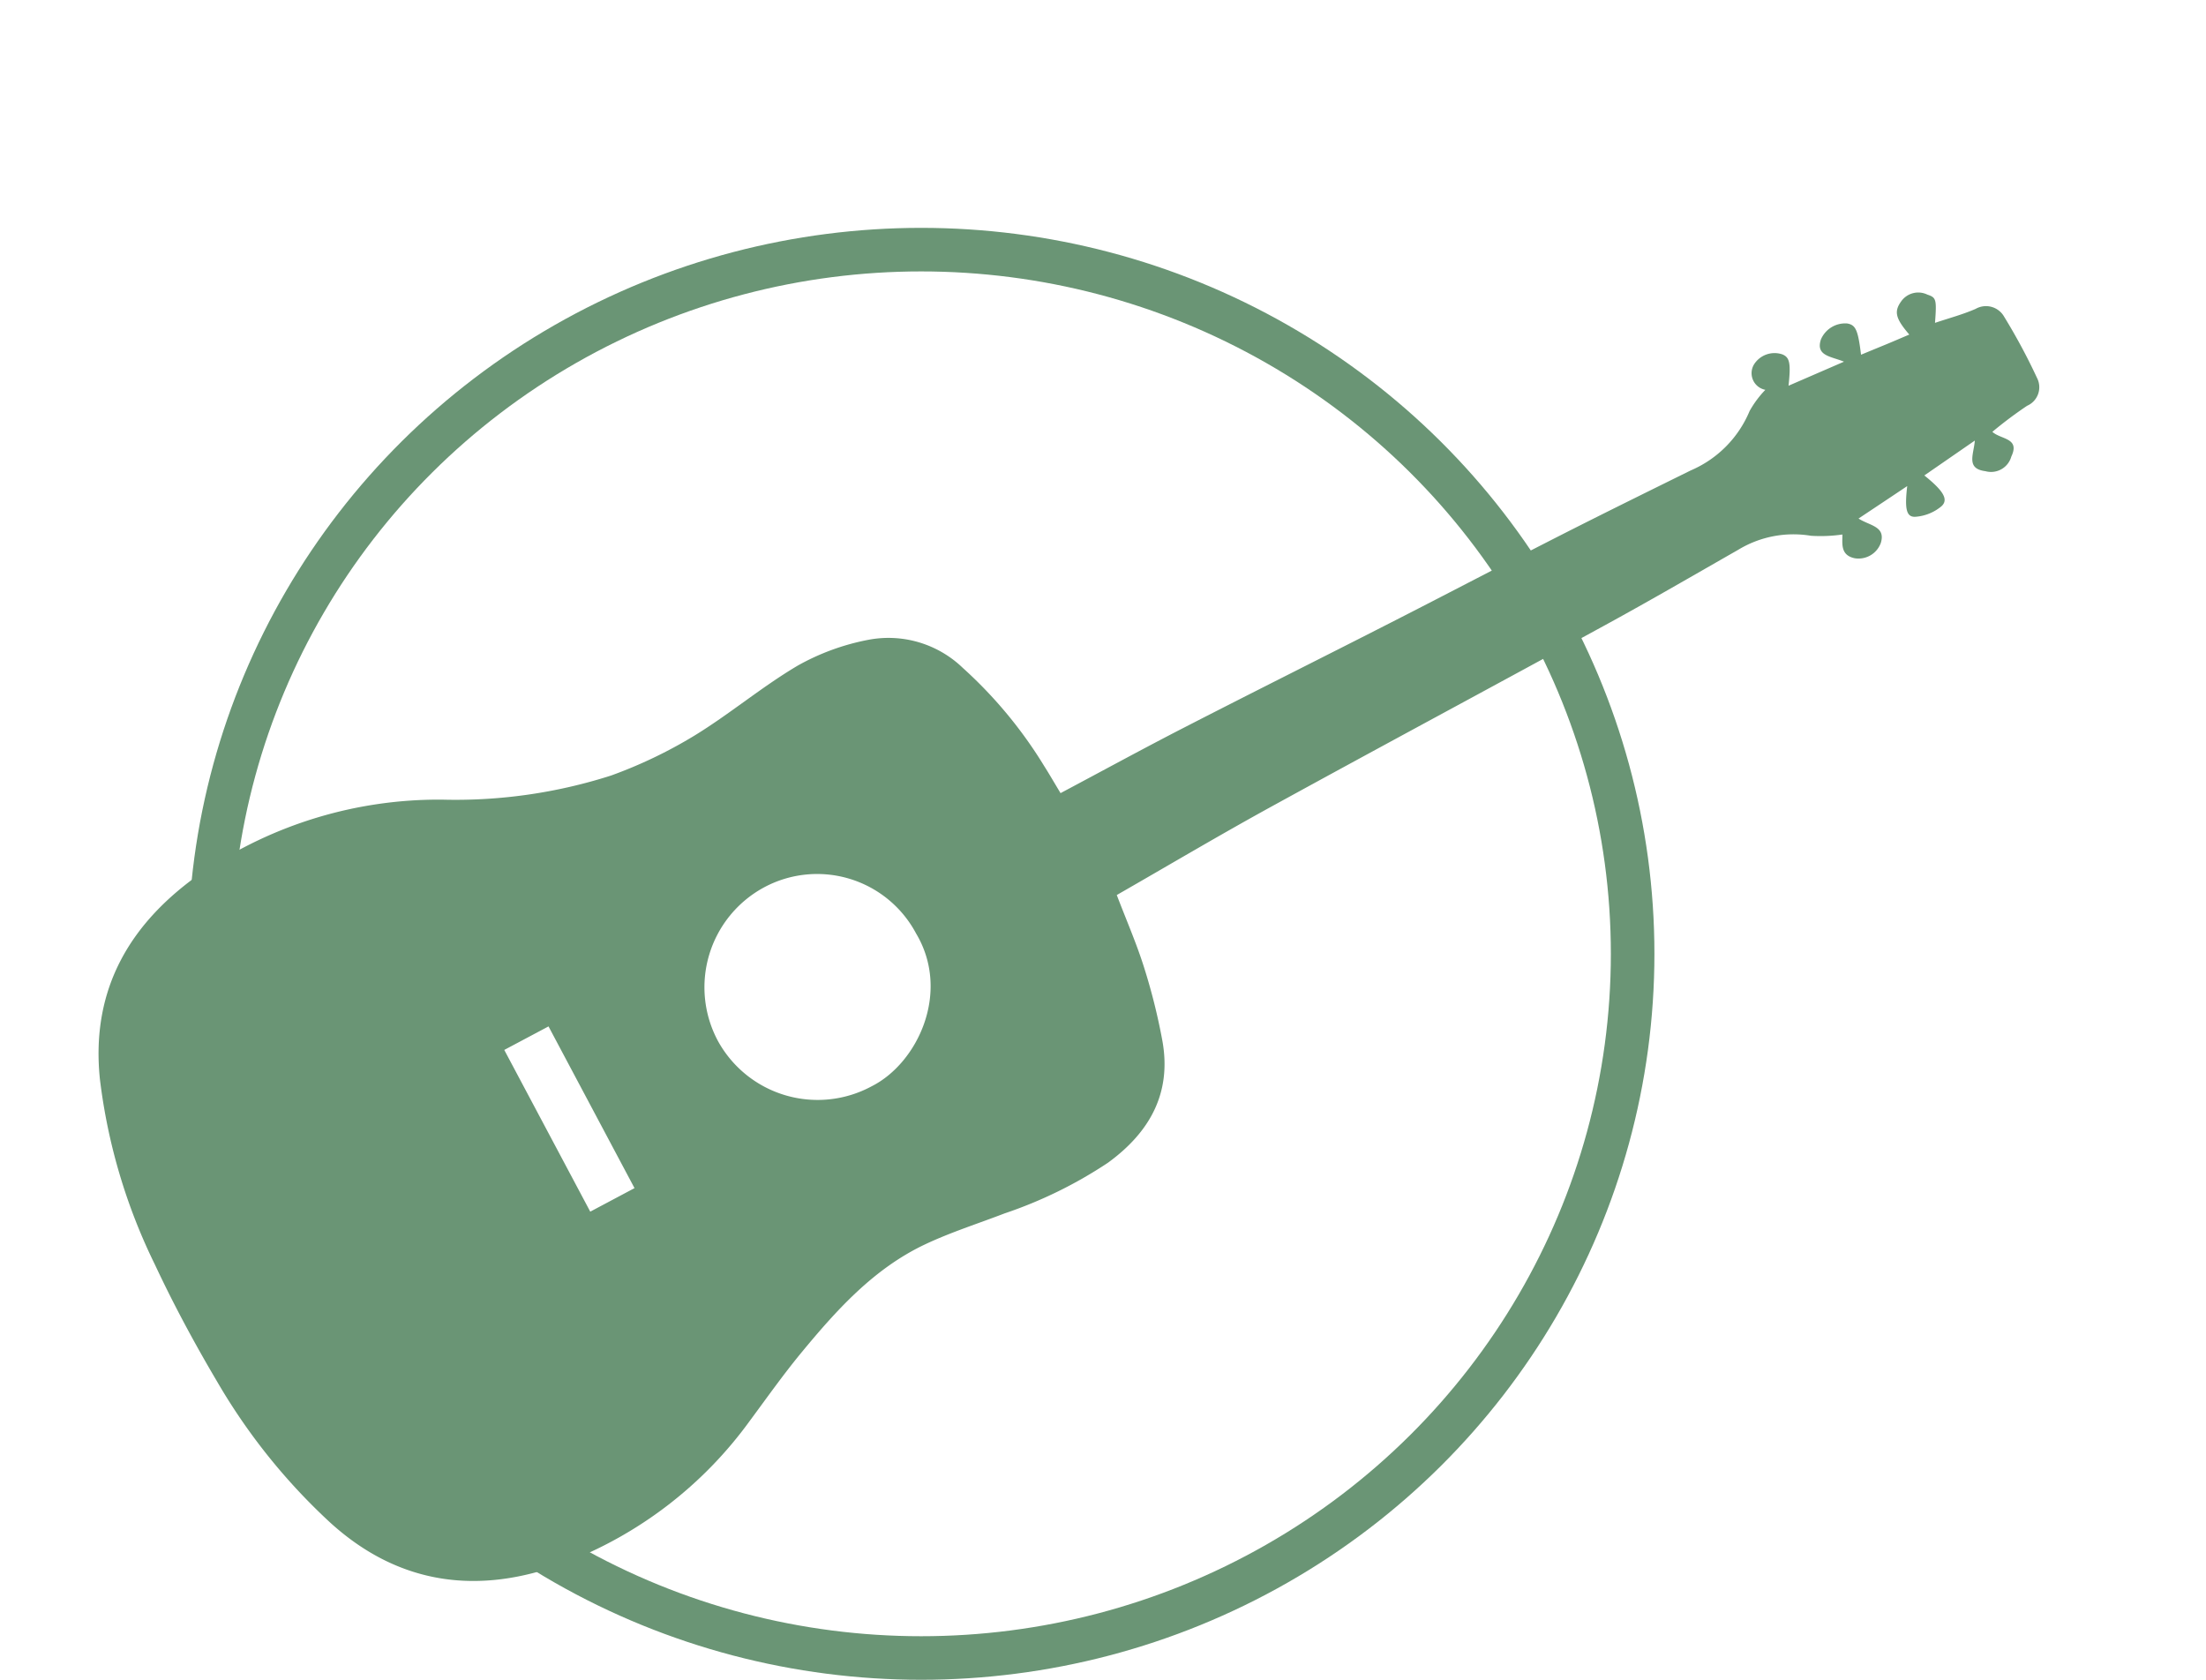 <svg xmlns="http://www.w3.org/2000/svg" width="151.929" height="115.694" viewBox="0 0 151.929 115.694">
  <g id="Group_209" data-name="Group 209" transform="translate(-796.059 -707.306)">
    <g id="Ellipse_9" data-name="Ellipse 9" transform="translate(809 723)" fill="none" stroke="#6a9575" stroke-width="3">
      <ellipse cx="50.5" cy="50" rx="50.5" ry="50" stroke="none"/>
      <ellipse cx="50.5" cy="50" rx="49" ry="48.5" fill="none"/>
    </g>
    <path id="Path_10" data-name="Path 10" d="M51.243,112.038c-.847-1.778-1.736-3.541-2.487-5.36-1.448-3.509-2.748-7.085-2.57-10.961.09-1.959.45-3.906.688-5.859a30.29,30.29,0,0,0,.262-7.923c-.493-3.5-2.156-6.137-5.662-7.258a41.807,41.807,0,0,0-5.042-1.256c-1.692-.316-3.417-.449-5.291-.682-.131-4.124-.324-8.2-.378-12.272-.117-8.731-.144-17.464-.245-26.2-.041-3.49-.173-6.979-.278-10.469a7.333,7.333,0,0,1,1.5-4.89,10.389,10.389,0,0,0,.937-1.95c.515.255,1.172.822,1.842.019A1.635,1.635,0,0,0,34.44,14.9c-.855-.863-1.407.114-2.211.559-.14-1.416-.261-2.651-.4-4.01,1.324.917,1.879,1.061,2.137.484a3.16,3.16,0,0,0,.2-1.9c-.16-.674-.865-.642-2.43.032-.157-1.352-.31-2.667-.489-4.2.823.529,1.419,1.461,2.206.345A1.449,1.449,0,0,0,33.4,4.165c-.854-1.152-1.363.083-2.117.353a28.68,28.68,0,0,1-.461-2.957A1.393,1.393,0,0,0,29.45.059a41.554,41.554,0,0,0-4.774.019A1.438,1.438,0,0,0,23.265,1.56c-.074.969-.3,1.926-.463,2.922-1.376-.87-1.5-.893-1.964-.45a1.439,1.439,0,0,0-.426,1.834c.379.751.849.878,2.27.558-.054.61-.1,1.2-.158,1.786s-.116,1.172-.177,1.8c-1.611-.619-1.982-.638-2.35-.165a1.817,1.817,0,0,0,.123,2.108c.831.875,1.359-.073,2.1-.681-.125,1.573-.224,2.807-.331,4.15-1.293-.88-1.682-.984-2.1-.644a1.671,1.671,0,0,0-.3,2.074,1.168,1.168,0,0,0,1.9.112,7.019,7.019,0,0,0,.781,1.645,7.64,7.64,0,0,1,1.707,5.506c-.1,3.338-.205,6.676-.266,10.015-.079,4.4-.1,8.8-.177,13.2-.089,5.314-.227,10.627-.3,15.941-.044,3.1-.008,6.21-.008,9.592-.958.051-1.551.07-2.142.117a30.45,30.45,0,0,0-8.64,1.78,7.374,7.374,0,0,0-4.761,4.85,16.055,16.055,0,0,0-.709,5.116c.129,2.865.749,5.706.919,8.572a31.94,31.94,0,0,1-.269,6.324A35.129,35.129,0,0,1,3.532,110.67,29.006,29.006,0,0,0,.183,127.563c.691,5.956,3.421,10.589,9.276,12.964a39.742,39.742,0,0,0,13.064,2.652c3.032.154,6.083.138,9.116,0a41.73,41.73,0,0,0,12.22-2.313c6.077-2.17,9.246-6.737,10.041-12.9A28.153,28.153,0,0,0,51.243,112.038Zm-17.871,2.956H20.757v-3.452H33.372Zm-6.243-13.283a7.821,7.821,0,0,1-7.858-7.725,7.716,7.716,0,0,1,7.715-7.8c4.7-.234,7.948,4.1,7.86,7.656A7.833,7.833,0,0,1,27.129,101.711Z" transform="translate(922.577 707.306) rotate(62)" fill="#6a9575"/>
  </g>
</svg>
